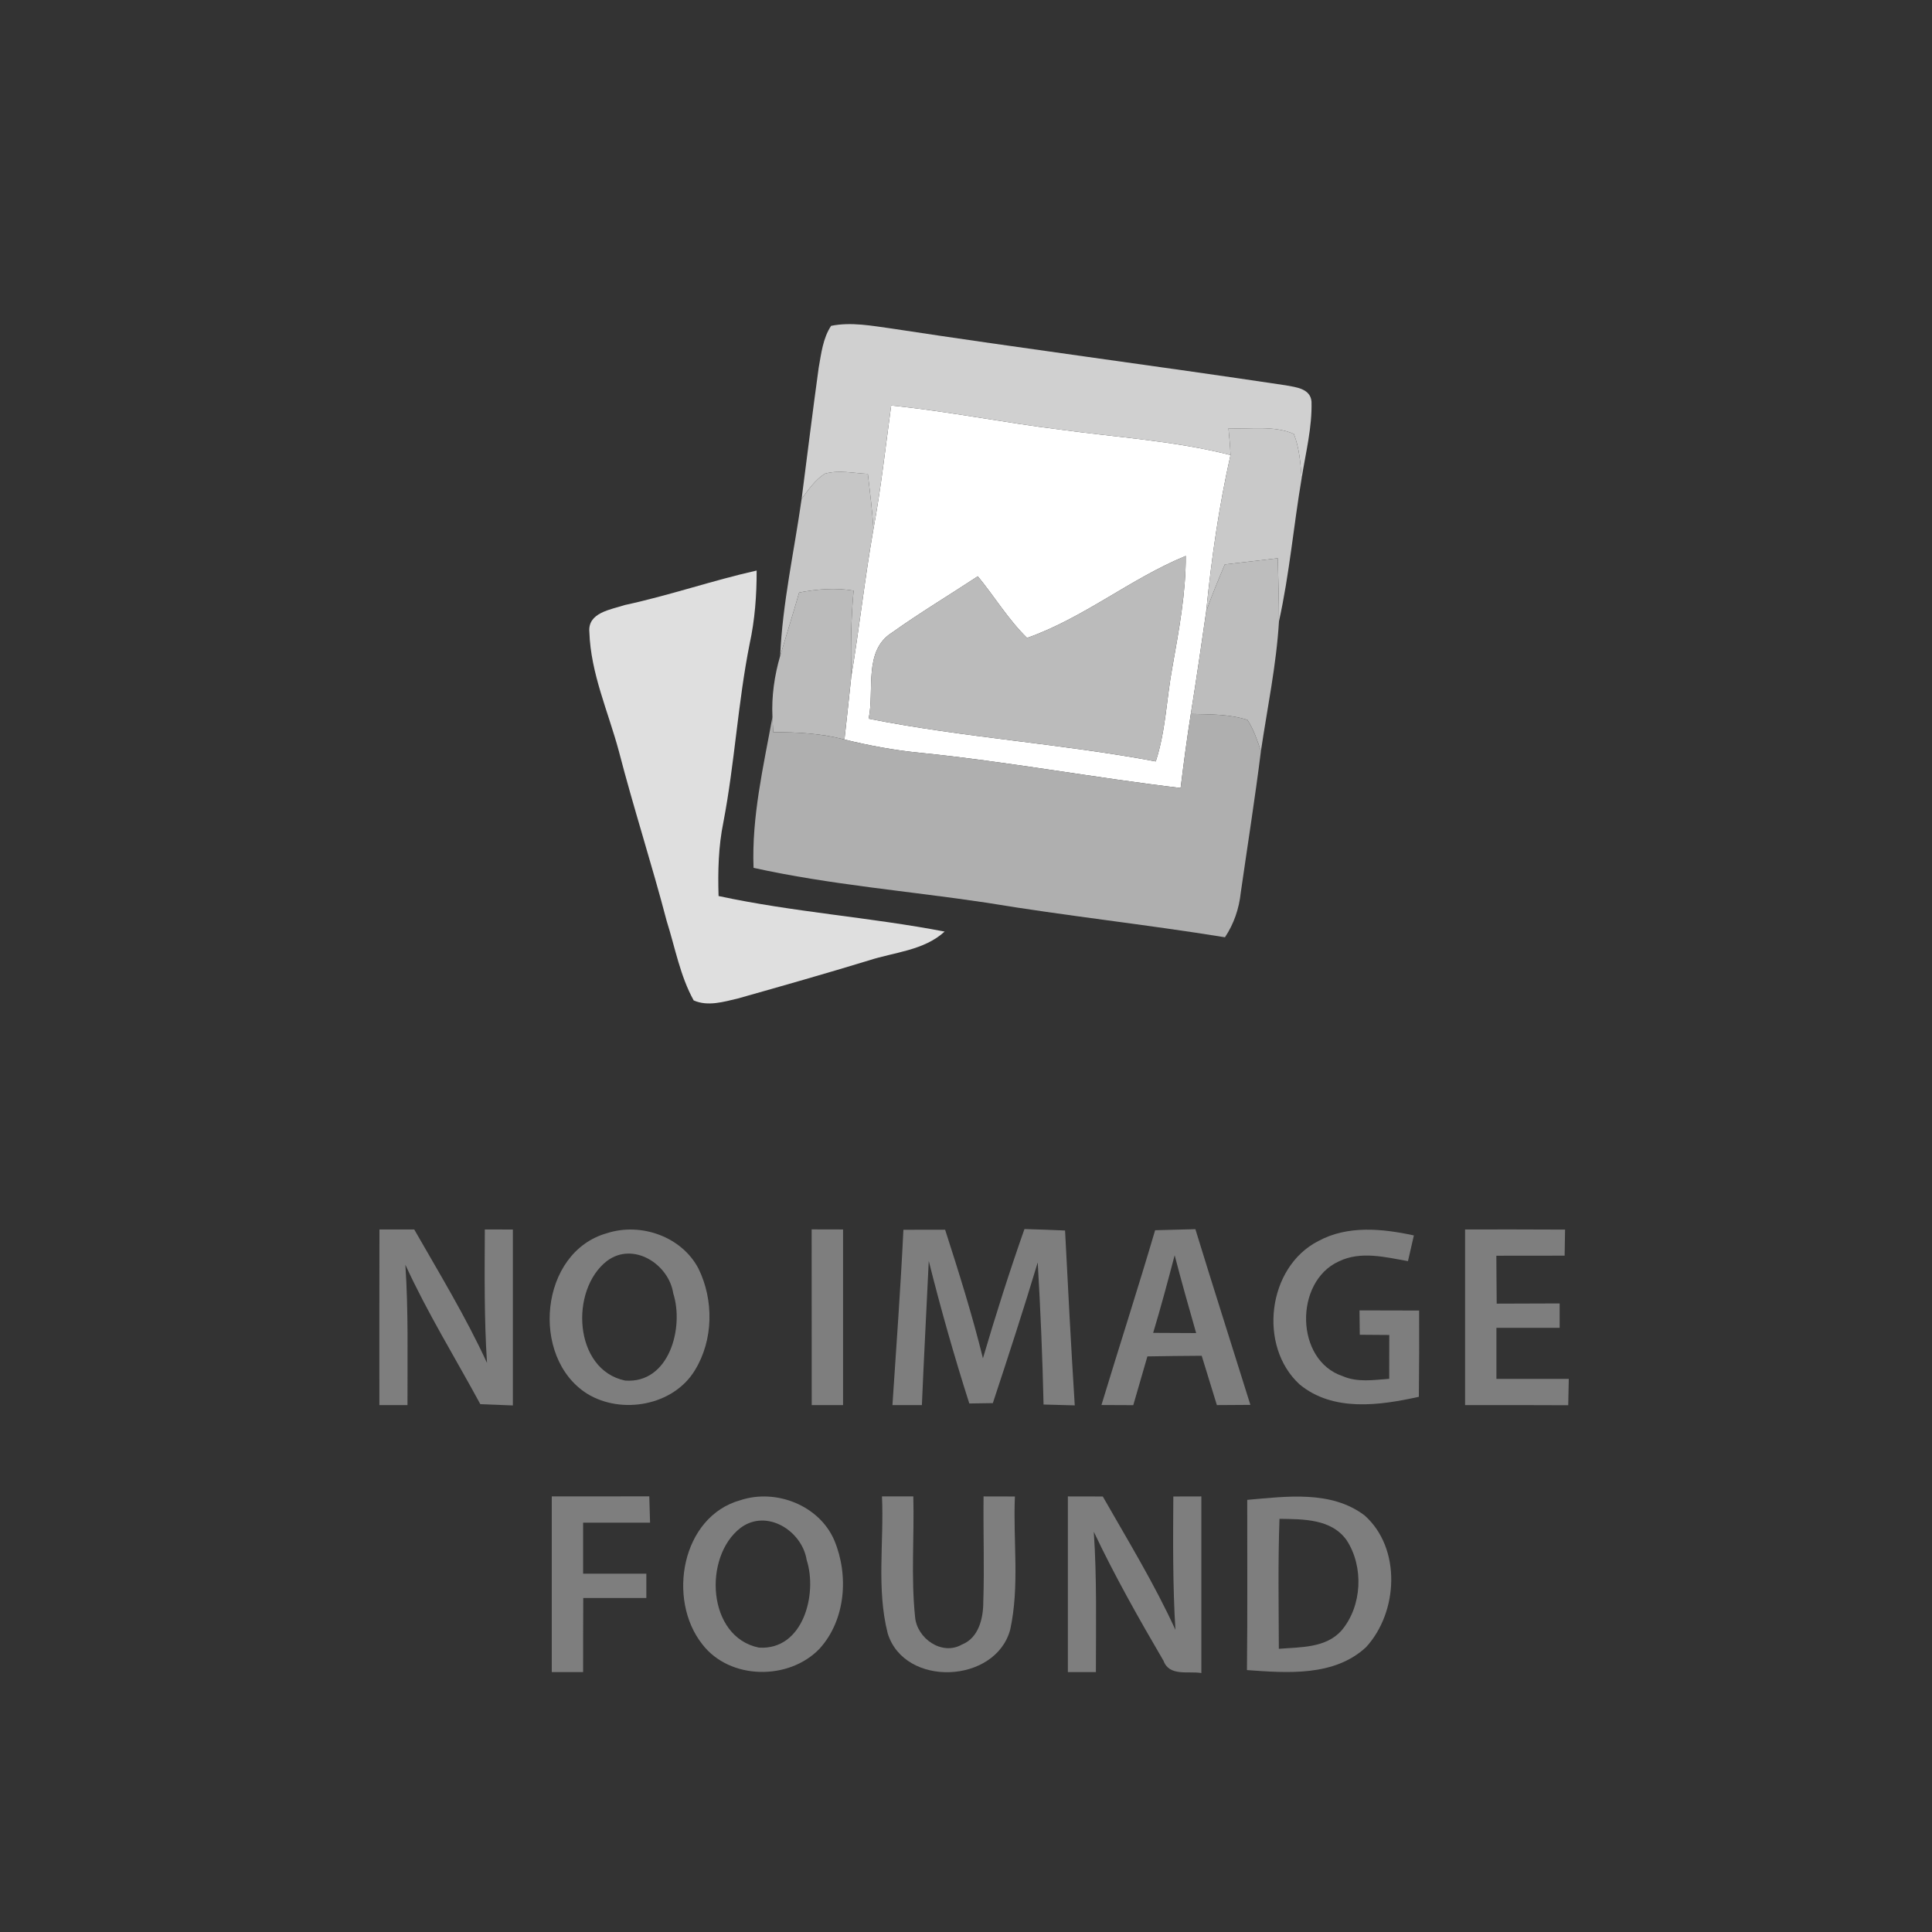<?xml version="1.0" encoding="UTF-8" ?>
<!DOCTYPE svg PUBLIC "-//W3C//DTD SVG 1.1//EN" "http://www.w3.org/Graphics/SVG/1.1/DTD/svg11.dtd">
<svg width="275pt" height="275pt" viewBox="0 0 275 275" version="1.1" xmlns="http://www.w3.org/2000/svg">
<rect x="0" y="0" width="275" height="275" fill="#333333" stroke="none"/>
<g id="#ffffffff">
<path fill="#ffffff" opacity="1.00" d=" M 126.85 57.72 C 134.95 58.54 142.93 60.17 151.00 61.16 C 159.06 62.26 167.23 62.75 175.15 64.77 C 173.50 72.10 172.43 79.54 171.69 87.02 C 170.99 91.89 170.28 96.76 169.50 101.62 C 168.95 105.12 168.48 108.64 168.05 112.16 C 155.65 110.69 143.37 108.40 130.96 107.15 C 127.33 106.80 123.74 106.13 120.20 105.26 C 120.53 102.28 120.86 99.29 121.17 96.31 C 122.33 89.32 123.10 82.26 124.33 75.28 C 125.41 69.46 126.05 63.58 126.85 57.72 M 146.19 90.80 C 143.51 88.18 141.56 84.92 139.18 82.03 C 135.11 84.71 130.93 87.22 126.96 90.05 C 122.86 92.63 124.50 98.26 123.64 102.30 C 137.15 104.99 150.96 105.83 164.51 108.38 C 165.94 104.02 166.04 99.41 166.88 94.94 C 167.80 89.71 168.80 84.46 168.78 79.13 C 160.92 82.36 154.19 88.00 146.19 90.80 Z" />
</g>
<g id="#d0d0d0ff">
<path fill="#d0d0d0" opacity="1.00" d=" M 118.30 46.38 C 121.18 45.80 124.11 46.38 126.97 46.77 C 145.62 49.62 164.33 52.04 182.98 54.84 C 184.41 55.11 186.53 55.28 186.68 57.17 C 186.78 60.85 185.85 64.44 185.28 68.05 C 185.11 65.93 184.96 63.76 184.16 61.76 C 181.27 60.51 177.94 61.12 174.86 60.97 C 174.97 62.23 175.11 63.50 175.15 64.77 C 167.23 62.75 159.06 62.26 151.00 61.16 C 142.93 60.17 134.95 58.54 126.85 57.72 C 126.05 63.58 125.41 69.46 124.33 75.28 C 124.15 72.66 123.84 70.05 123.53 67.45 C 121.50 67.36 119.39 66.86 117.39 67.43 C 116.01 68.33 115.05 69.72 114.10 71.02 C 114.91 64.80 115.67 58.57 116.53 52.35 C 116.90 50.31 117.13 48.15 118.30 46.38 Z" />
</g>
<g id="#c9c9c9ff">
<path fill="#c9c9c9" opacity="1.00" d=" M 174.86 60.97 C 177.94 61.12 181.27 60.51 184.16 61.76 C 184.96 63.76 185.11 65.93 185.28 68.05 C 184.13 74.83 183.54 81.71 182.05 88.43 C 182.05 85.44 181.95 82.45 181.88 79.46 C 179.37 79.76 176.85 80.05 174.34 80.34 C 173.41 82.55 172.48 84.76 171.69 87.02 C 172.43 79.54 173.50 72.10 175.15 64.77 C 175.11 63.50 174.97 62.23 174.86 60.97 Z" />
</g>
<g id="#c6c6c6ff">
<path fill="#c6c6c6" opacity="1.00" d=" M 117.39 67.43 C 119.39 66.86 121.50 67.36 123.53 67.45 C 123.84 70.05 124.15 72.66 124.33 75.28 C 123.10 82.26 122.33 89.32 121.17 96.31 C 121.09 92.23 121.12 88.14 121.50 84.07 C 118.92 83.64 116.30 83.85 113.75 84.34 C 112.89 87.36 111.94 90.35 111.05 93.36 C 111.38 85.84 113.05 78.46 114.10 71.02 C 115.05 69.72 116.01 68.33 117.39 67.43 Z" />
</g>
<g id="#bdbdbdff">
<path fill="#bdbdbd" opacity="1.00" d=" M 174.34 80.34 C 176.85 80.05 179.37 79.76 181.88 79.46 C 181.95 82.45 182.05 85.44 182.05 88.43 C 181.68 94.64 180.39 100.76 179.48 106.91 C 178.96 105.38 178.45 103.82 177.56 102.47 C 174.96 101.63 172.19 101.69 169.50 101.62 C 170.28 96.76 170.99 91.89 171.69 87.02 C 172.48 84.76 173.41 82.55 174.34 80.34 Z" />
</g>
<g id="#bbbbbbff">
<path fill="#bbbbbb" opacity="1.00" d=" M 146.19 90.80 C 154.19 88.00 160.92 82.36 168.78 79.13 C 168.80 84.46 167.80 89.71 166.88 94.94 C 166.04 99.41 165.94 104.02 164.51 108.38 C 150.96 105.83 137.15 104.99 123.64 102.30 C 124.50 98.26 122.86 92.63 126.96 90.05 C 130.93 87.22 135.11 84.71 139.18 82.03 C 141.56 84.92 143.51 88.18 146.19 90.80 Z" />
<path fill="#bbbbbb" opacity="1.00" d=" M 113.75 84.34 C 116.30 83.85 118.92 83.64 121.50 84.07 C 121.12 88.14 121.09 92.23 121.17 96.31 C 120.86 99.29 120.53 102.28 120.20 105.26 C 116.90 104.39 113.47 104.21 110.06 104.22 C 110.03 103.68 109.98 102.58 109.95 102.04 C 109.81 99.11 110.23 96.17 111.05 93.36 C 111.94 90.35 112.89 87.36 113.75 84.34 Z" />
</g>
<g id="#dfdfdfff">
<path fill="#dfdfdf" opacity="1.00" d=" M 88.93 86.12 C 95.26 84.76 101.39 82.63 107.70 81.21 C 107.71 84.72 107.45 88.23 106.70 91.66 C 105.03 100.05 104.58 108.61 102.97 117.01 C 102.26 120.47 102.17 124.02 102.28 127.54 C 112.90 129.83 123.79 130.55 134.46 132.60 C 131.51 135.30 127.33 135.52 123.69 136.70 C 117.50 138.59 111.27 140.36 105.04 142.12 C 103.00 142.60 100.76 143.29 98.74 142.40 C 96.80 138.90 96.10 134.89 94.90 131.11 C 92.78 123.00 90.19 115.04 88.09 106.93 C 86.58 101.31 84.08 95.85 83.89 89.97 C 83.63 87.18 86.95 86.78 88.93 86.12 Z" />
</g>
<g id="#afafafff">
<path fill="#afafaf" opacity="1.00" d=" M 169.50 101.62 C 172.19 101.69 174.96 101.63 177.56 102.47 C 178.45 103.82 178.96 105.38 179.48 106.91 C 178.64 113.64 177.57 120.35 176.61 127.06 C 176.37 129.33 175.63 131.51 174.36 133.41 C 163.07 131.58 151.69 130.36 140.41 128.49 C 129.36 126.83 118.18 125.94 107.26 123.53 C 106.98 116.27 108.66 109.13 109.95 102.04 C 109.98 102.58 110.03 103.68 110.06 104.22 C 113.47 104.21 116.90 104.39 120.20 105.26 C 123.74 106.13 127.33 106.80 130.96 107.15 C 143.37 108.40 155.65 110.69 168.05 112.16 C 168.48 108.64 168.95 105.12 169.50 101.62 Z" />
</g>
<g id="#7e7e7eff">
<path fill="#7e7e7e" opacity="1.00" d=" M 54.01 175.00 C 55.66 175.00 57.31 175.00 58.96 175.00 C 62.54 181.26 66.30 187.43 69.32 194.00 C 68.91 187.67 68.98 181.33 69.01 175.00 C 70.34 175.00 71.67 175.00 73.00 175.01 C 73.00 183.35 73.00 191.70 73.00 200.05 C 71.46 199.99 69.91 199.93 68.37 199.87 C 64.79 193.26 60.83 186.86 57.70 180.02 C 58.14 186.67 57.99 193.34 58.00 200.00 C 56.66 200.00 55.33 200.00 54.00 200.00 C 54.00 191.67 53.99 183.33 54.01 175.00 Z" />
<path fill="#7e7e7e" opacity="1.00" d=" M 86.40 175.53 C 91.22 173.97 97.04 176.01 99.42 180.57 C 101.62 185.05 101.55 190.72 98.93 195.01 C 95.88 200.09 88.46 201.41 83.54 198.36 C 75.43 193.20 76.81 178.21 86.40 175.53 M 86.39 179.49 C 81.08 183.60 81.64 194.98 88.98 196.51 C 95.27 196.98 97.39 188.96 95.83 184.10 C 95.19 179.91 90.12 176.68 86.39 179.49 Z" />
<path fill="#7e7e7e" opacity="1.00" d=" M 115.53 174.99 C 117.02 174.99 118.51 175.00 120.00 175.00 C 120.00 183.33 120.00 191.67 120.00 200.00 C 118.51 200.00 117.02 200.00 115.54 200.00 C 115.53 191.66 115.54 183.33 115.53 174.99 Z" />
<path fill="#7e7e7e" opacity="1.00" d=" M 128.59 175.05 C 130.57 175.04 132.55 175.03 134.53 175.04 C 136.48 181.10 138.39 187.16 139.91 193.34 C 141.73 187.16 143.68 181.02 145.82 174.94 C 147.74 175.00 149.67 175.06 151.60 175.15 C 152.02 183.45 152.46 191.75 152.98 200.04 C 151.50 200.00 150.02 199.96 148.54 199.92 C 148.39 193.17 148.10 186.42 147.71 179.69 C 145.69 186.40 143.52 193.06 141.32 199.72 C 140.20 199.73 139.08 199.75 137.97 199.77 C 135.83 193.07 133.91 186.30 132.20 179.48 C 131.88 186.32 131.51 193.16 131.22 200.00 C 129.82 200.00 128.42 200.00 127.03 200.00 C 127.58 191.69 128.19 183.38 128.59 175.05 Z" />
<path fill="#7e7e7e" opacity="1.00" d=" M 164.42 175.11 C 166.33 175.05 168.24 175.00 170.15 174.96 C 172.71 183.31 175.38 191.63 177.98 199.97 C 176.39 199.98 174.80 199.99 173.21 200.00 C 172.49 197.66 171.77 195.32 171.05 192.98 C 168.47 193.00 165.90 193.02 163.32 193.07 C 162.66 195.38 161.99 197.70 161.31 200.01 C 159.80 200.00 158.29 200.00 156.78 199.99 C 159.30 191.69 161.97 183.43 164.42 175.11 M 164.14 189.72 C 166.18 189.73 168.22 189.74 170.26 189.75 C 169.21 186.06 168.16 182.38 167.20 178.67 C 166.23 182.37 165.24 186.06 164.14 189.72 Z" />
<path fill="#7e7e7e" opacity="1.00" d=" M 187.65 176.65 C 191.83 174.38 196.77 174.88 201.25 175.85 C 200.97 177.07 200.68 178.29 200.41 179.51 C 197.19 178.94 193.68 178.03 190.56 179.55 C 184.21 182.44 184.32 193.63 191.12 195.88 C 193.22 196.80 195.54 196.42 197.74 196.26 C 197.74 194.18 197.74 192.10 197.75 190.02 C 196.34 190.01 194.95 190.00 193.55 189.99 C 193.54 189.12 193.52 187.39 193.51 186.52 C 196.34 186.53 199.17 186.53 202.00 186.54 C 202.01 190.63 202.01 194.72 201.96 198.82 C 196.37 200.06 189.75 200.99 184.99 197.06 C 179.05 191.63 180.39 180.35 187.65 176.65 Z" />
<path fill="#7e7e7e" opacity="1.00" d=" M 208.54 175.00 C 213.28 175.00 218.03 174.99 222.77 175.02 C 222.75 176.25 222.73 177.49 222.71 178.73 C 219.47 178.73 216.23 178.73 212.99 178.74 C 213.01 181.01 213.01 183.28 213.04 185.56 C 216.02 185.54 219.01 185.53 222.00 185.53 C 222.00 186.40 222.00 188.13 222.00 189.00 C 219.00 189.00 216.00 189.00 213.00 189.00 C 213.00 191.42 213.00 193.84 213.00 196.27 C 216.43 196.26 219.86 196.26 223.30 196.27 C 223.28 197.52 223.25 198.77 223.22 200.02 C 218.32 199.99 213.43 200.00 208.54 200.00 C 208.53 191.67 208.53 183.33 208.54 175.00 Z" />
<path fill="#7e7e7e" opacity="1.00" d=" M 78.54 213.00 C 83.17 213.00 87.80 213.00 92.42 212.99 C 92.46 214.24 92.49 215.49 92.53 216.74 C 89.35 216.73 86.18 216.73 83.00 216.74 C 83.00 219.16 83.00 221.58 83.00 224.00 C 86.00 224.00 89.00 224.00 92.00 224.00 C 92.00 224.86 92.00 226.60 92.00 227.46 C 89.01 227.46 86.01 227.46 83.02 227.46 C 83.00 230.97 83.00 234.48 83.00 238.00 C 81.51 238.00 80.03 238.00 78.54 238.00 C 78.53 229.67 78.53 221.33 78.54 213.00 Z" />
<path fill="#7e7e7e" opacity="1.00" d=" M 105.41 213.53 C 110.47 211.87 116.61 214.27 118.75 219.24 C 120.84 224.22 120.38 230.58 116.65 234.68 C 112.30 239.22 103.88 239.14 99.97 234.05 C 94.92 227.69 96.98 215.86 105.41 213.53 M 105.42 217.47 C 100.06 221.57 100.64 233.03 108.03 234.52 C 114.32 234.93 116.39 226.90 114.82 222.04 C 114.16 217.89 109.13 214.71 105.42 217.47 Z" />
<path fill="#7e7e7e" opacity="1.00" d=" M 125.54 213.00 C 127.02 213.00 128.51 213.00 130.00 213.00 C 130.15 218.71 129.66 224.44 130.25 230.13 C 130.49 233.19 134.05 235.73 136.93 234.08 C 139.30 233.14 139.96 230.35 139.96 228.06 C 140.13 223.04 139.94 218.02 140.00 213.00 C 141.49 213.00 142.97 213.00 144.46 213.01 C 144.19 219.32 145.15 225.76 143.79 231.97 C 141.71 239.66 128.76 240.22 126.36 232.51 C 124.74 226.15 125.84 219.49 125.54 213.00 Z" />
<path fill="#7e7e7e" opacity="1.00" d=" M 152.00 213.00 C 153.65 213.00 155.31 213.00 156.97 213.01 C 160.54 219.27 164.31 225.43 167.31 231.99 C 166.92 225.67 166.97 219.34 167.01 213.01 C 168.34 213.00 169.67 213.00 171.00 213.00 C 171.00 221.38 171.01 229.76 171.00 238.14 C 169.14 237.82 166.45 238.67 165.61 236.39 C 162.10 230.39 158.67 224.32 155.69 218.03 C 156.14 224.68 155.99 231.34 155.99 238.00 C 154.66 238.00 153.33 238.00 152.00 238.00 C 151.99 229.66 152.00 221.33 152.00 213.00 Z" />
<path fill="#7e7e7e" opacity="1.00" d=" M 177.53 213.49 C 183.08 213.01 189.47 212.10 194.23 215.70 C 199.49 220.37 199.03 229.46 194.45 234.45 C 189.92 238.67 183.20 238.13 177.49 237.72 C 177.58 229.64 177.52 221.56 177.53 213.49 M 182.12 216.19 C 181.90 222.35 182.01 228.52 182.03 234.69 C 185.10 234.44 188.76 234.60 190.98 232.05 C 193.89 228.58 194.14 223.02 191.69 219.25 C 189.53 216.17 185.47 216.24 182.12 216.19 Z" />
</g>
</svg>
